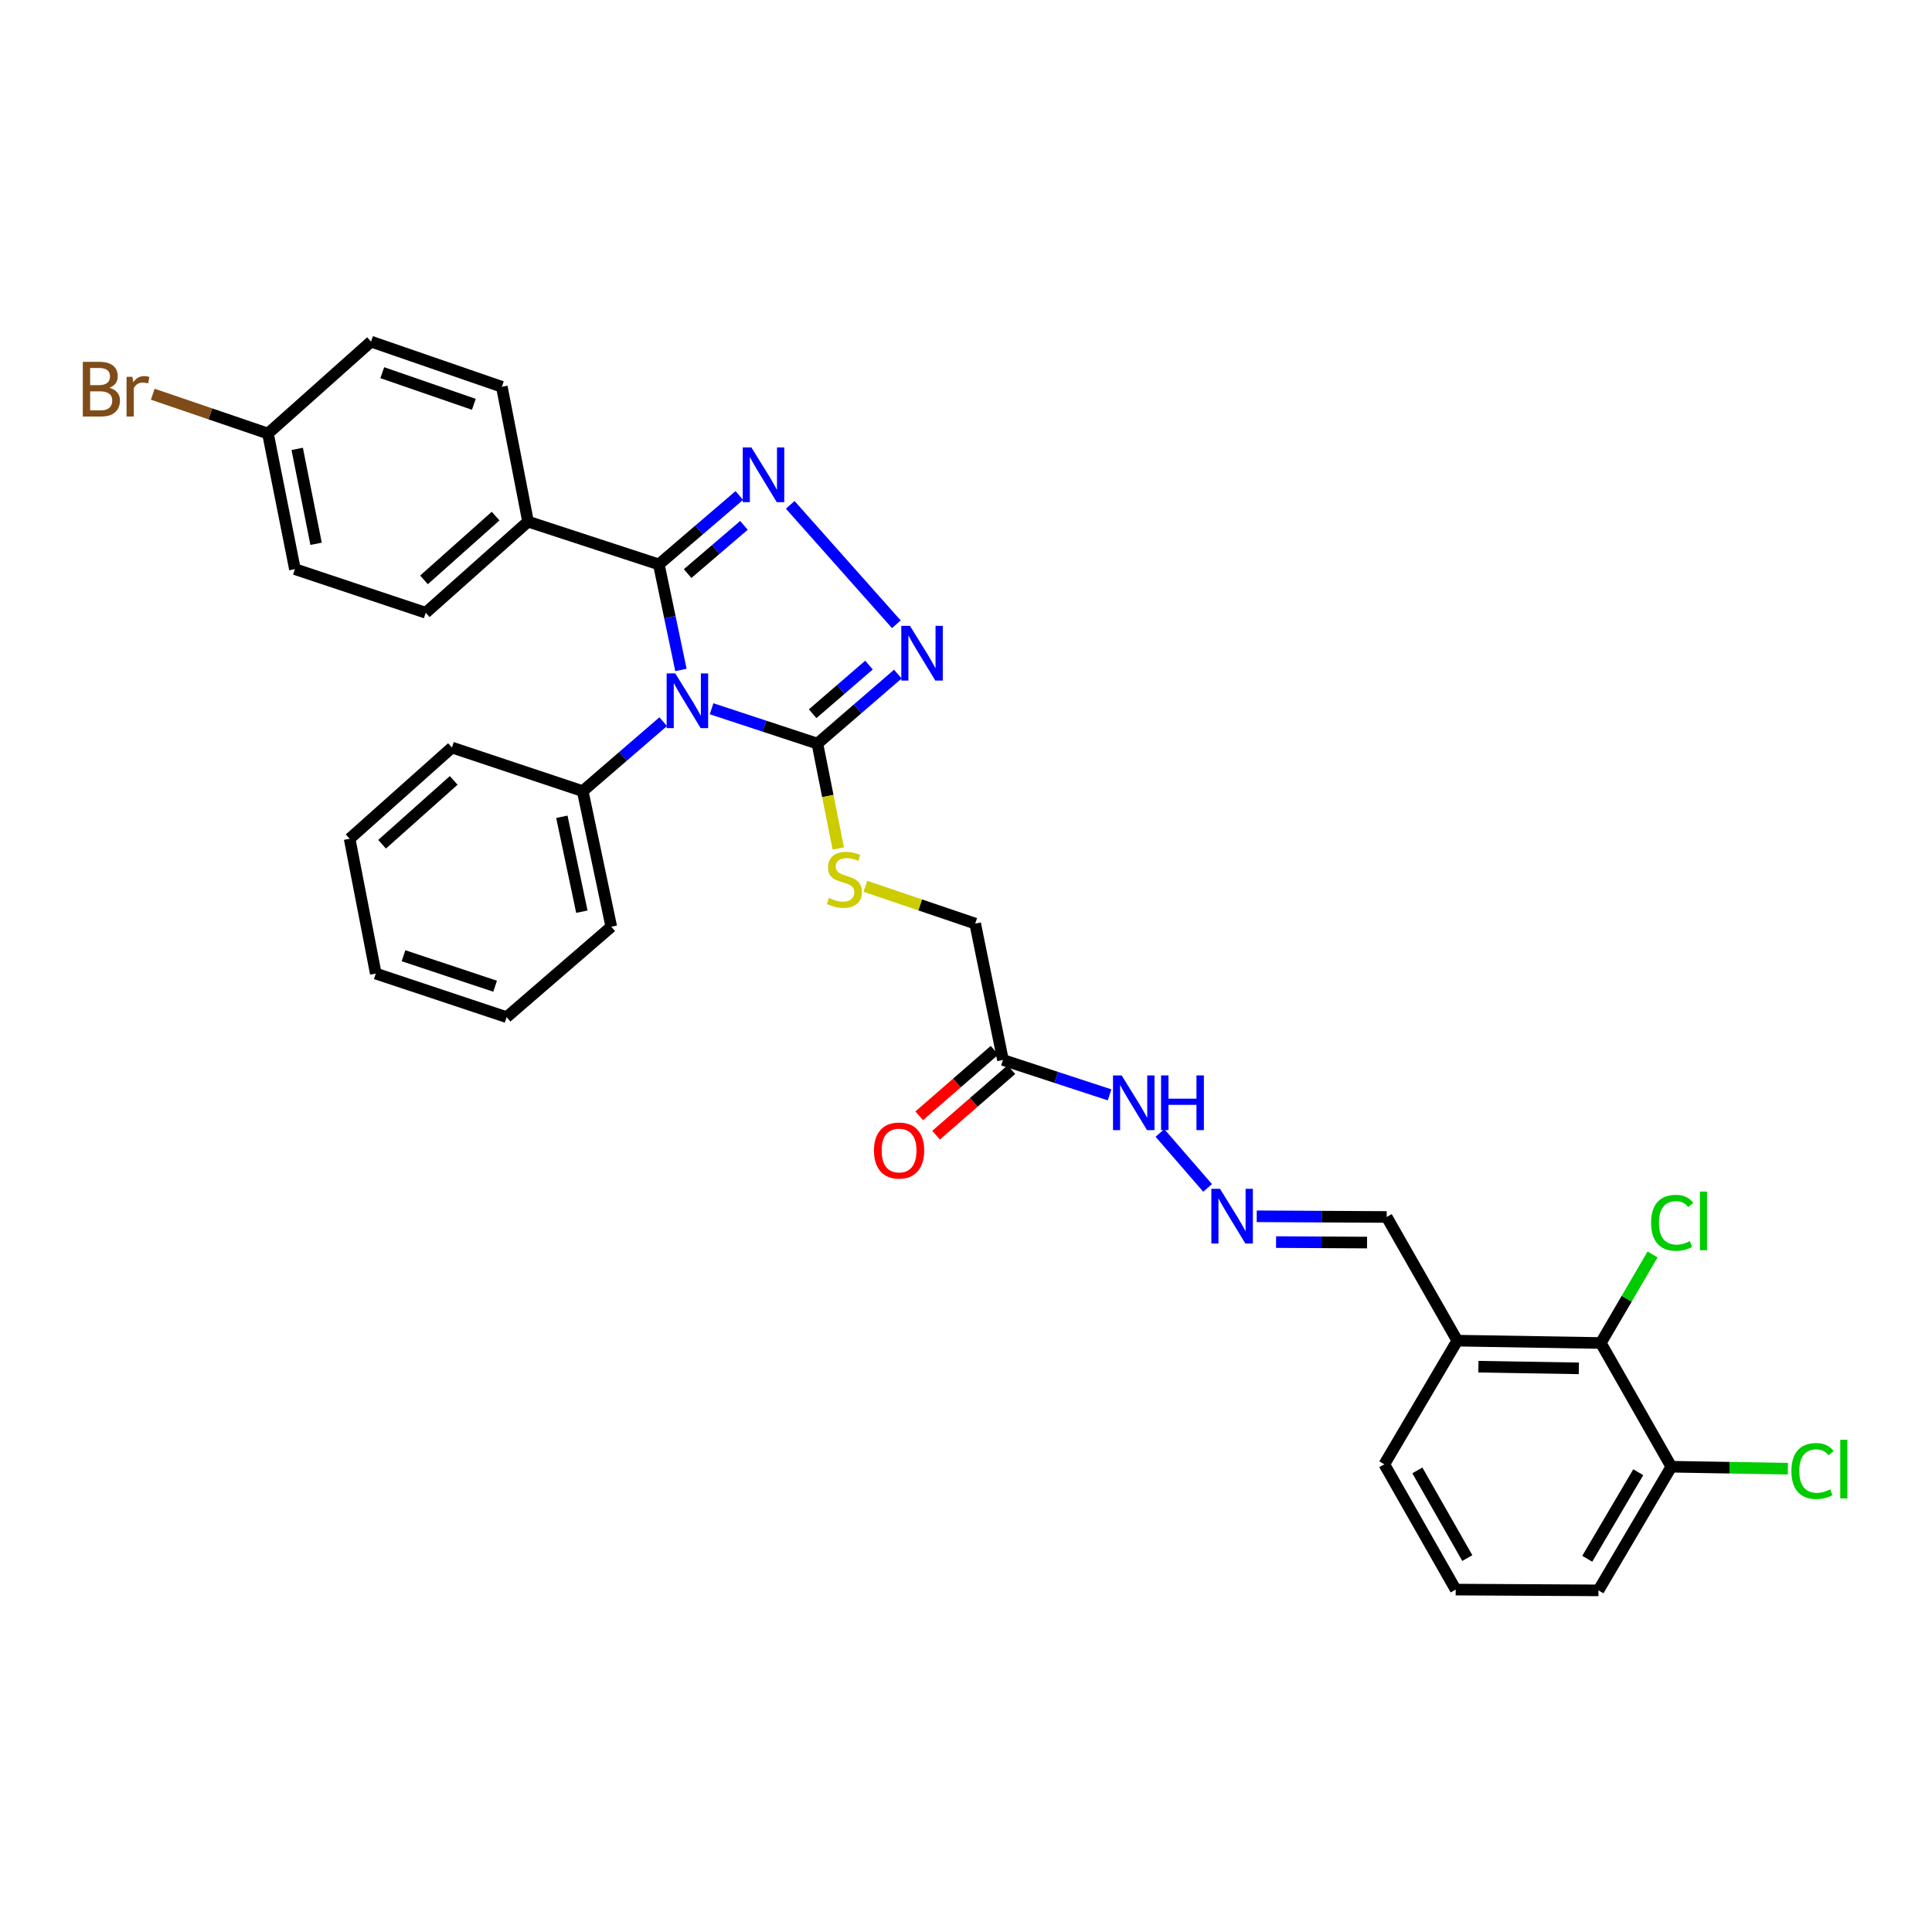 <?xml version='1.0' encoding='iso-8859-1'?>
<svg version='1.1' baseProfile='full'
              xmlns='http://www.w3.org/2000/svg'
                      xmlns:rdkit='http://www.rdkit.org/xml'
                      xmlns:xlink='http://www.w3.org/1999/xlink'
                  xml:space='preserve'
width='1000px' height='1000px' viewBox='0 0 1000 1000'>
<!-- END OF HEADER -->
<rect style='opacity:1.0;fill:#FFFFFF;stroke:none' width='1000' height='1000' x='0' y='0'> </rect>
<path class='bond-0' d='M 352.454,346.765 L 346.733,319.452' style='fill:none;fill-rule:evenodd;stroke:#0000FF;stroke-width:6px;stroke-linecap:butt;stroke-linejoin:miter;stroke-opacity:1' />
<path class='bond-0' d='M 346.733,319.452 L 341.013,292.138' style='fill:none;fill-rule:evenodd;stroke:#000000;stroke-width:6px;stroke-linecap:butt;stroke-linejoin:miter;stroke-opacity:1' />
<path class='bond-2' d='M 368.308,366.849 L 395.693,375.868' style='fill:none;fill-rule:evenodd;stroke:#0000FF;stroke-width:6px;stroke-linecap:butt;stroke-linejoin:miter;stroke-opacity:1' />
<path class='bond-2' d='M 395.693,375.868 L 423.077,384.887' style='fill:none;fill-rule:evenodd;stroke:#000000;stroke-width:6px;stroke-linecap:butt;stroke-linejoin:miter;stroke-opacity:1' />
<path class='bond-8' d='M 343.268,373.541 L 322.439,391.516' style='fill:none;fill-rule:evenodd;stroke:#0000FF;stroke-width:6px;stroke-linecap:butt;stroke-linejoin:miter;stroke-opacity:1' />
<path class='bond-8' d='M 322.439,391.516 L 301.61,409.49' style='fill:none;fill-rule:evenodd;stroke:#000000;stroke-width:6px;stroke-linecap:butt;stroke-linejoin:miter;stroke-opacity:1' />
<path class='bond-1' d='M 341.013,292.138 L 361.838,274.307' style='fill:none;fill-rule:evenodd;stroke:#000000;stroke-width:6px;stroke-linecap:butt;stroke-linejoin:miter;stroke-opacity:1' />
<path class='bond-1' d='M 361.838,274.307 L 382.662,256.476' style='fill:none;fill-rule:evenodd;stroke:#0000FF;stroke-width:6px;stroke-linecap:butt;stroke-linejoin:miter;stroke-opacity:1' />
<path class='bond-1' d='M 355.91,296.891 L 370.487,284.409' style='fill:none;fill-rule:evenodd;stroke:#000000;stroke-width:6px;stroke-linecap:butt;stroke-linejoin:miter;stroke-opacity:1' />
<path class='bond-1' d='M 370.487,284.409 L 385.065,271.927' style='fill:none;fill-rule:evenodd;stroke:#0000FF;stroke-width:6px;stroke-linecap:butt;stroke-linejoin:miter;stroke-opacity:1' />
<path class='bond-7' d='M 341.013,292.138 L 273.311,269.987' style='fill:none;fill-rule:evenodd;stroke:#000000;stroke-width:6px;stroke-linecap:butt;stroke-linejoin:miter;stroke-opacity:1' />
<path class='bond-32' d='M 409.014,261.313 L 463.942,323.12' style='fill:none;fill-rule:evenodd;stroke:#0000FF;stroke-width:6px;stroke-linecap:butt;stroke-linejoin:miter;stroke-opacity:1' />
<path class='bond-3' d='M 423.077,384.887 L 443.899,366.902' style='fill:none;fill-rule:evenodd;stroke:#000000;stroke-width:6px;stroke-linecap:butt;stroke-linejoin:miter;stroke-opacity:1' />
<path class='bond-3' d='M 443.899,366.902 L 464.72,348.917' style='fill:none;fill-rule:evenodd;stroke:#0000FF;stroke-width:6px;stroke-linecap:butt;stroke-linejoin:miter;stroke-opacity:1' />
<path class='bond-3' d='M 420.63,369.426 L 435.205,356.837' style='fill:none;fill-rule:evenodd;stroke:#000000;stroke-width:6px;stroke-linecap:butt;stroke-linejoin:miter;stroke-opacity:1' />
<path class='bond-3' d='M 435.205,356.837 L 449.781,344.248' style='fill:none;fill-rule:evenodd;stroke:#0000FF;stroke-width:6px;stroke-linecap:butt;stroke-linejoin:miter;stroke-opacity:1' />
<path class='bond-5' d='M 423.077,384.887 L 428.482,412.02' style='fill:none;fill-rule:evenodd;stroke:#000000;stroke-width:6px;stroke-linecap:butt;stroke-linejoin:miter;stroke-opacity:1' />
<path class='bond-5' d='M 428.482,412.02 L 433.887,439.154' style='fill:none;fill-rule:evenodd;stroke:#CCCC00;stroke-width:6px;stroke-linecap:butt;stroke-linejoin:miter;stroke-opacity:1' />
<path class='bond-4' d='M 519.128,548.631 L 504.757,478.049' style='fill:none;fill-rule:evenodd;stroke:#000000;stroke-width:6px;stroke-linecap:butt;stroke-linejoin:miter;stroke-opacity:1' />
<path class='bond-11' d='M 519.128,548.631 L 546.718,557.661' style='fill:none;fill-rule:evenodd;stroke:#000000;stroke-width:6px;stroke-linecap:butt;stroke-linejoin:miter;stroke-opacity:1' />
<path class='bond-11' d='M 546.718,557.661 L 574.309,566.692' style='fill:none;fill-rule:evenodd;stroke:#0000FF;stroke-width:6px;stroke-linecap:butt;stroke-linejoin:miter;stroke-opacity:1' />
<path class='bond-13' d='M 514.763,543.615 L 495.271,560.579' style='fill:none;fill-rule:evenodd;stroke:#000000;stroke-width:6px;stroke-linecap:butt;stroke-linejoin:miter;stroke-opacity:1' />
<path class='bond-13' d='M 495.271,560.579 L 475.778,577.543' style='fill:none;fill-rule:evenodd;stroke:#FF0000;stroke-width:6px;stroke-linecap:butt;stroke-linejoin:miter;stroke-opacity:1' />
<path class='bond-13' d='M 523.494,553.647 L 504.001,570.611' style='fill:none;fill-rule:evenodd;stroke:#000000;stroke-width:6px;stroke-linecap:butt;stroke-linejoin:miter;stroke-opacity:1' />
<path class='bond-13' d='M 504.001,570.611 L 484.509,587.575' style='fill:none;fill-rule:evenodd;stroke:#FF0000;stroke-width:6px;stroke-linecap:butt;stroke-linejoin:miter;stroke-opacity:1' />
<path class='bond-15' d='M 447.924,458.753 L 476.341,468.401' style='fill:none;fill-rule:evenodd;stroke:#CCCC00;stroke-width:6px;stroke-linecap:butt;stroke-linejoin:miter;stroke-opacity:1' />
<path class='bond-15' d='M 476.341,468.401 L 504.757,478.049' style='fill:none;fill-rule:evenodd;stroke:#000000;stroke-width:6px;stroke-linecap:butt;stroke-linejoin:miter;stroke-opacity:1' />
<path class='bond-6' d='M 828.575,695.139 L 754.291,693.92' style='fill:none;fill-rule:evenodd;stroke:#000000;stroke-width:6px;stroke-linecap:butt;stroke-linejoin:miter;stroke-opacity:1' />
<path class='bond-6' d='M 817.214,708.253 L 765.215,707.4' style='fill:none;fill-rule:evenodd;stroke:#000000;stroke-width:6px;stroke-linecap:butt;stroke-linejoin:miter;stroke-opacity:1' />
<path class='bond-12' d='M 828.575,695.139 L 865.074,759.175' style='fill:none;fill-rule:evenodd;stroke:#000000;stroke-width:6px;stroke-linecap:butt;stroke-linejoin:miter;stroke-opacity:1' />
<path class='bond-18' d='M 828.575,695.139 L 841.97,672.223' style='fill:none;fill-rule:evenodd;stroke:#000000;stroke-width:6px;stroke-linecap:butt;stroke-linejoin:miter;stroke-opacity:1' />
<path class='bond-18' d='M 841.97,672.223 L 855.364,649.307' style='fill:none;fill-rule:evenodd;stroke:#00CC00;stroke-width:6px;stroke-linecap:butt;stroke-linejoin:miter;stroke-opacity:1' />
<path class='bond-16' d='M 273.311,269.987 L 220.358,317.156' style='fill:none;fill-rule:evenodd;stroke:#000000;stroke-width:6px;stroke-linecap:butt;stroke-linejoin:miter;stroke-opacity:1' />
<path class='bond-16' d='M 256.523,267.132 L 219.455,300.15' style='fill:none;fill-rule:evenodd;stroke:#000000;stroke-width:6px;stroke-linecap:butt;stroke-linejoin:miter;stroke-opacity:1' />
<path class='bond-17' d='M 273.311,269.987 L 259.754,200.21' style='fill:none;fill-rule:evenodd;stroke:#000000;stroke-width:6px;stroke-linecap:butt;stroke-linejoin:miter;stroke-opacity:1' />
<path class='bond-27' d='M 301.61,409.49 L 316.401,479.674' style='fill:none;fill-rule:evenodd;stroke:#000000;stroke-width:6px;stroke-linecap:butt;stroke-linejoin:miter;stroke-opacity:1' />
<path class='bond-27' d='M 290.815,422.761 L 301.169,471.889' style='fill:none;fill-rule:evenodd;stroke:#000000;stroke-width:6px;stroke-linecap:butt;stroke-linejoin:miter;stroke-opacity:1' />
<path class='bond-28' d='M 301.61,409.49 L 233.923,386.926' style='fill:none;fill-rule:evenodd;stroke:#000000;stroke-width:6px;stroke-linecap:butt;stroke-linejoin:miter;stroke-opacity:1' />
<path class='bond-9' d='M 625.054,614.862 L 600.376,586.408' style='fill:none;fill-rule:evenodd;stroke:#0000FF;stroke-width:6px;stroke-linecap:butt;stroke-linejoin:miter;stroke-opacity:1' />
<path class='bond-14' d='M 650.477,629.551 L 684.112,629.728' style='fill:none;fill-rule:evenodd;stroke:#0000FF;stroke-width:6px;stroke-linecap:butt;stroke-linejoin:miter;stroke-opacity:1' />
<path class='bond-14' d='M 684.112,629.728 L 717.747,629.905' style='fill:none;fill-rule:evenodd;stroke:#000000;stroke-width:6px;stroke-linecap:butt;stroke-linejoin:miter;stroke-opacity:1' />
<path class='bond-14' d='M 660.497,642.904 L 684.042,643.027' style='fill:none;fill-rule:evenodd;stroke:#0000FF;stroke-width:6px;stroke-linecap:butt;stroke-linejoin:miter;stroke-opacity:1' />
<path class='bond-14' d='M 684.042,643.027 L 707.586,643.151' style='fill:none;fill-rule:evenodd;stroke:#000000;stroke-width:6px;stroke-linecap:butt;stroke-linejoin:miter;stroke-opacity:1' />
<path class='bond-10' d='M 754.291,693.92 L 717.747,629.905' style='fill:none;fill-rule:evenodd;stroke:#000000;stroke-width:6px;stroke-linecap:butt;stroke-linejoin:miter;stroke-opacity:1' />
<path class='bond-24' d='M 754.291,693.92 L 716.52,757.927' style='fill:none;fill-rule:evenodd;stroke:#000000;stroke-width:6px;stroke-linecap:butt;stroke-linejoin:miter;stroke-opacity:1' />
<path class='bond-20' d='M 865.074,759.175 L 895.237,759.684' style='fill:none;fill-rule:evenodd;stroke:#000000;stroke-width:6px;stroke-linecap:butt;stroke-linejoin:miter;stroke-opacity:1' />
<path class='bond-20' d='M 895.237,759.684 L 925.4,760.194' style='fill:none;fill-rule:evenodd;stroke:#00CC00;stroke-width:6px;stroke-linecap:butt;stroke-linejoin:miter;stroke-opacity:1' />
<path class='bond-35' d='M 865.074,759.175 L 827.356,823.175' style='fill:none;fill-rule:evenodd;stroke:#000000;stroke-width:6px;stroke-linecap:butt;stroke-linejoin:miter;stroke-opacity:1' />
<path class='bond-35' d='M 847.959,762.023 L 821.556,806.822' style='fill:none;fill-rule:evenodd;stroke:#000000;stroke-width:6px;stroke-linecap:butt;stroke-linejoin:miter;stroke-opacity:1' />
<path class='bond-22' d='M 220.358,317.156 L 152.649,294.591' style='fill:none;fill-rule:evenodd;stroke:#000000;stroke-width:6px;stroke-linecap:butt;stroke-linejoin:miter;stroke-opacity:1' />
<path class='bond-21' d='M 259.754,200.21 L 192.052,176.825' style='fill:none;fill-rule:evenodd;stroke:#000000;stroke-width:6px;stroke-linecap:butt;stroke-linejoin:miter;stroke-opacity:1' />
<path class='bond-21' d='M 245.256,209.273 L 197.865,192.904' style='fill:none;fill-rule:evenodd;stroke:#000000;stroke-width:6px;stroke-linecap:butt;stroke-linejoin:miter;stroke-opacity:1' />
<path class='bond-19' d='M 138.692,224.4 L 192.052,176.825' style='fill:none;fill-rule:evenodd;stroke:#000000;stroke-width:6px;stroke-linecap:butt;stroke-linejoin:miter;stroke-opacity:1' />
<path class='bond-23' d='M 138.692,224.4 L 108.884,214.225' style='fill:none;fill-rule:evenodd;stroke:#000000;stroke-width:6px;stroke-linecap:butt;stroke-linejoin:miter;stroke-opacity:1' />
<path class='bond-23' d='M 108.884,214.225 L 79.075,204.05' style='fill:none;fill-rule:evenodd;stroke:#7F4C19;stroke-width:6px;stroke-linecap:butt;stroke-linejoin:miter;stroke-opacity:1' />
<path class='bond-34' d='M 138.692,224.4 L 152.649,294.591' style='fill:none;fill-rule:evenodd;stroke:#000000;stroke-width:6px;stroke-linecap:butt;stroke-linejoin:miter;stroke-opacity:1' />
<path class='bond-34' d='M 153.83,232.335 L 163.6,281.469' style='fill:none;fill-rule:evenodd;stroke:#000000;stroke-width:6px;stroke-linecap:butt;stroke-linejoin:miter;stroke-opacity:1' />
<path class='bond-25' d='M 716.52,757.927 L 753.463,822.768' style='fill:none;fill-rule:evenodd;stroke:#000000;stroke-width:6px;stroke-linecap:butt;stroke-linejoin:miter;stroke-opacity:1' />
<path class='bond-25' d='M 733.617,761.069 L 759.477,806.458' style='fill:none;fill-rule:evenodd;stroke:#000000;stroke-width:6px;stroke-linecap:butt;stroke-linejoin:miter;stroke-opacity:1' />
<path class='bond-26' d='M 753.463,822.768 L 827.356,823.175' style='fill:none;fill-rule:evenodd;stroke:#000000;stroke-width:6px;stroke-linecap:butt;stroke-linejoin:miter;stroke-opacity:1' />
<path class='bond-30' d='M 316.401,479.674 L 262.229,526.473' style='fill:none;fill-rule:evenodd;stroke:#000000;stroke-width:6px;stroke-linecap:butt;stroke-linejoin:miter;stroke-opacity:1' />
<path class='bond-29' d='M 233.923,386.926 L 180.97,434.139' style='fill:none;fill-rule:evenodd;stroke:#000000;stroke-width:6px;stroke-linecap:butt;stroke-linejoin:miter;stroke-opacity:1' />
<path class='bond-29' d='M 234.831,403.934 L 197.763,436.983' style='fill:none;fill-rule:evenodd;stroke:#000000;stroke-width:6px;stroke-linecap:butt;stroke-linejoin:miter;stroke-opacity:1' />
<path class='bond-31' d='M 180.97,434.139 L 194.498,503.916' style='fill:none;fill-rule:evenodd;stroke:#000000;stroke-width:6px;stroke-linecap:butt;stroke-linejoin:miter;stroke-opacity:1' />
<path class='bond-33' d='M 262.229,526.473 L 194.498,503.916' style='fill:none;fill-rule:evenodd;stroke:#000000;stroke-width:6px;stroke-linecap:butt;stroke-linejoin:miter;stroke-opacity:1' />
<path class='bond-33' d='M 256.271,510.472 L 208.86,494.682' style='fill:none;fill-rule:evenodd;stroke:#000000;stroke-width:6px;stroke-linecap:butt;stroke-linejoin:miter;stroke-opacity:1' />
<path  class='atom-0' d='M 349.537 348.568
L 358.817 363.568
Q 359.737 365.048, 361.217 367.728
Q 362.697 370.408, 362.777 370.568
L 362.777 348.568
L 366.537 348.568
L 366.537 376.888
L 362.657 376.888
L 352.697 360.488
Q 351.537 358.568, 350.297 356.368
Q 349.097 354.168, 348.737 353.488
L 348.737 376.888
L 345.057 376.888
L 345.057 348.568
L 349.537 348.568
' fill='#0000FF'/>
<path  class='atom-2' d='M 388.925 231.593
L 398.205 246.593
Q 399.125 248.073, 400.605 250.753
Q 402.085 253.433, 402.165 253.593
L 402.165 231.593
L 405.925 231.593
L 405.925 259.913
L 402.045 259.913
L 392.085 243.513
Q 390.925 241.593, 389.685 239.393
Q 388.485 237.193, 388.125 236.513
L 388.125 259.913
L 384.445 259.913
L 384.445 231.593
L 388.925 231.593
' fill='#0000FF'/>
<path  class='atom-4' d='M 470.99 323.935
L 480.27 338.935
Q 481.19 340.415, 482.67 343.095
Q 484.15 345.775, 484.23 345.935
L 484.23 323.935
L 487.99 323.935
L 487.99 352.255
L 484.11 352.255
L 474.15 335.855
Q 472.99 333.935, 471.75 331.735
Q 470.55 329.535, 470.19 328.855
L 470.19 352.255
L 466.51 352.255
L 466.51 323.935
L 470.99 323.935
' fill='#0000FF'/>
<path  class='atom-6' d='M 429.056 464.783
Q 429.376 464.903, 430.696 465.463
Q 432.016 466.023, 433.456 466.383
Q 434.936 466.703, 436.376 466.703
Q 439.056 466.703, 440.616 465.423
Q 442.176 464.103, 442.176 461.823
Q 442.176 460.263, 441.376 459.303
Q 440.616 458.343, 439.416 457.823
Q 438.216 457.303, 436.216 456.703
Q 433.696 455.943, 432.176 455.223
Q 430.696 454.503, 429.616 452.983
Q 428.576 451.463, 428.576 448.903
Q 428.576 445.343, 430.976 443.143
Q 433.416 440.943, 438.216 440.943
Q 441.496 440.943, 445.216 442.503
L 444.296 445.583
Q 440.896 444.183, 438.336 444.183
Q 435.576 444.183, 434.056 445.343
Q 432.536 446.463, 432.576 448.423
Q 432.576 449.943, 433.336 450.863
Q 434.136 451.783, 435.256 452.303
Q 436.416 452.823, 438.336 453.423
Q 440.896 454.223, 442.416 455.023
Q 443.936 455.823, 445.016 457.463
Q 446.136 459.063, 446.136 461.823
Q 446.136 465.743, 443.496 467.863
Q 440.896 469.943, 436.536 469.943
Q 434.016 469.943, 432.096 469.383
Q 430.216 468.863, 427.976 467.943
L 429.056 464.783
' fill='#CCCC00'/>
<path  class='atom-10' d='M 631.476 615.324
L 640.756 630.324
Q 641.676 631.804, 643.156 634.484
Q 644.636 637.164, 644.716 637.324
L 644.716 615.324
L 648.476 615.324
L 648.476 643.644
L 644.596 643.644
L 634.636 627.244
Q 633.476 625.324, 632.236 623.124
Q 631.036 620.924, 630.676 620.244
L 630.676 643.644
L 626.996 643.644
L 626.996 615.324
L 631.476 615.324
' fill='#0000FF'/>
<path  class='atom-12' d='M 580.569 556.63
L 589.849 571.63
Q 590.769 573.11, 592.249 575.79
Q 593.729 578.47, 593.809 578.63
L 593.809 556.63
L 597.569 556.63
L 597.569 584.95
L 593.689 584.95
L 583.729 568.55
Q 582.569 566.63, 581.329 564.43
Q 580.129 562.23, 579.769 561.55
L 579.769 584.95
L 576.089 584.95
L 576.089 556.63
L 580.569 556.63
' fill='#0000FF'/>
<path  class='atom-12' d='M 600.969 556.63
L 604.809 556.63
L 604.809 568.67
L 619.289 568.67
L 619.289 556.63
L 623.129 556.63
L 623.129 584.95
L 619.289 584.95
L 619.289 571.87
L 604.809 571.87
L 604.809 584.95
L 600.969 584.95
L 600.969 556.63
' fill='#0000FF'/>
<path  class='atom-14' d='M 452.362 595.503
Q 452.362 588.703, 455.722 584.903
Q 459.082 581.103, 465.362 581.103
Q 471.642 581.103, 475.002 584.903
Q 478.362 588.703, 478.362 595.503
Q 478.362 602.383, 474.962 606.303
Q 471.562 610.183, 465.362 610.183
Q 459.122 610.183, 455.722 606.303
Q 452.362 602.423, 452.362 595.503
M 465.362 606.983
Q 469.682 606.983, 472.002 604.103
Q 474.362 601.183, 474.362 595.503
Q 474.362 589.943, 472.002 587.143
Q 469.682 584.303, 465.362 584.303
Q 461.042 584.303, 458.682 587.103
Q 456.362 589.903, 456.362 595.503
Q 456.362 601.223, 458.682 604.103
Q 461.042 606.983, 465.362 606.983
' fill='#FF0000'/>
<path  class='atom-19' d='M 854.598 632.917
Q 854.598 625.877, 857.878 622.197
Q 861.198 618.477, 867.478 618.477
Q 873.318 618.477, 876.438 622.597
L 873.798 624.757
Q 871.518 621.757, 867.478 621.757
Q 863.198 621.757, 860.918 624.637
Q 858.678 627.477, 858.678 632.917
Q 858.678 638.517, 860.998 641.397
Q 863.358 644.277, 867.918 644.277
Q 871.038 644.277, 874.678 642.397
L 875.798 645.397
Q 874.318 646.357, 872.078 646.917
Q 869.838 647.477, 867.358 647.477
Q 861.198 647.477, 857.878 643.717
Q 854.598 639.957, 854.598 632.917
' fill='#00CC00'/>
<path  class='atom-19' d='M 879.878 616.757
L 883.558 616.757
L 883.558 647.117
L 879.878 647.117
L 879.878 616.757
' fill='#00CC00'/>
<path  class='atom-21' d='M 927.227 761.389
Q 927.227 754.349, 930.507 750.669
Q 933.827 746.949, 940.107 746.949
Q 945.947 746.949, 949.067 751.069
L 946.427 753.229
Q 944.147 750.229, 940.107 750.229
Q 935.827 750.229, 933.547 753.109
Q 931.307 755.949, 931.307 761.389
Q 931.307 766.989, 933.627 769.869
Q 935.987 772.749, 940.547 772.749
Q 943.667 772.749, 947.307 770.869
L 948.427 773.869
Q 946.947 774.829, 944.707 775.389
Q 942.467 775.949, 939.987 775.949
Q 933.827 775.949, 930.507 772.189
Q 927.227 768.429, 927.227 761.389
' fill='#00CC00'/>
<path  class='atom-21' d='M 952.507 745.229
L 956.187 745.229
L 956.187 775.589
L 952.507 775.589
L 952.507 745.229
' fill='#00CC00'/>
<path  class='atom-24' d='M 56.617 200.709
Q 59.337 201.469, 60.697 203.149
Q 62.097 204.789, 62.097 207.229
Q 62.097 211.149, 59.578 213.389
Q 57.097 215.589, 52.377 215.589
L 42.858 215.589
L 42.858 187.269
L 51.218 187.269
Q 56.057 187.269, 58.498 189.229
Q 60.938 191.189, 60.938 194.789
Q 60.938 199.069, 56.617 200.709
M 46.657 190.469
L 46.657 199.349
L 51.218 199.349
Q 54.017 199.349, 55.458 198.229
Q 56.938 197.069, 56.938 194.789
Q 56.938 190.469, 51.218 190.469
L 46.657 190.469
M 52.377 212.389
Q 55.138 212.389, 56.617 211.069
Q 58.097 209.749, 58.097 207.229
Q 58.097 204.909, 56.458 203.749
Q 54.858 202.549, 51.778 202.549
L 46.657 202.549
L 46.657 212.389
L 52.377 212.389
' fill='#7F4C19'/>
<path  class='atom-24' d='M 68.537 195.029
L 68.978 197.869
Q 71.138 194.669, 74.657 194.669
Q 75.778 194.669, 77.297 195.069
L 76.698 198.429
Q 74.978 198.029, 74.017 198.029
Q 72.338 198.029, 71.218 198.709
Q 70.138 199.349, 69.257 200.909
L 69.257 215.589
L 65.498 215.589
L 65.498 195.029
L 68.537 195.029
' fill='#7F4C19'/>
</svg>
